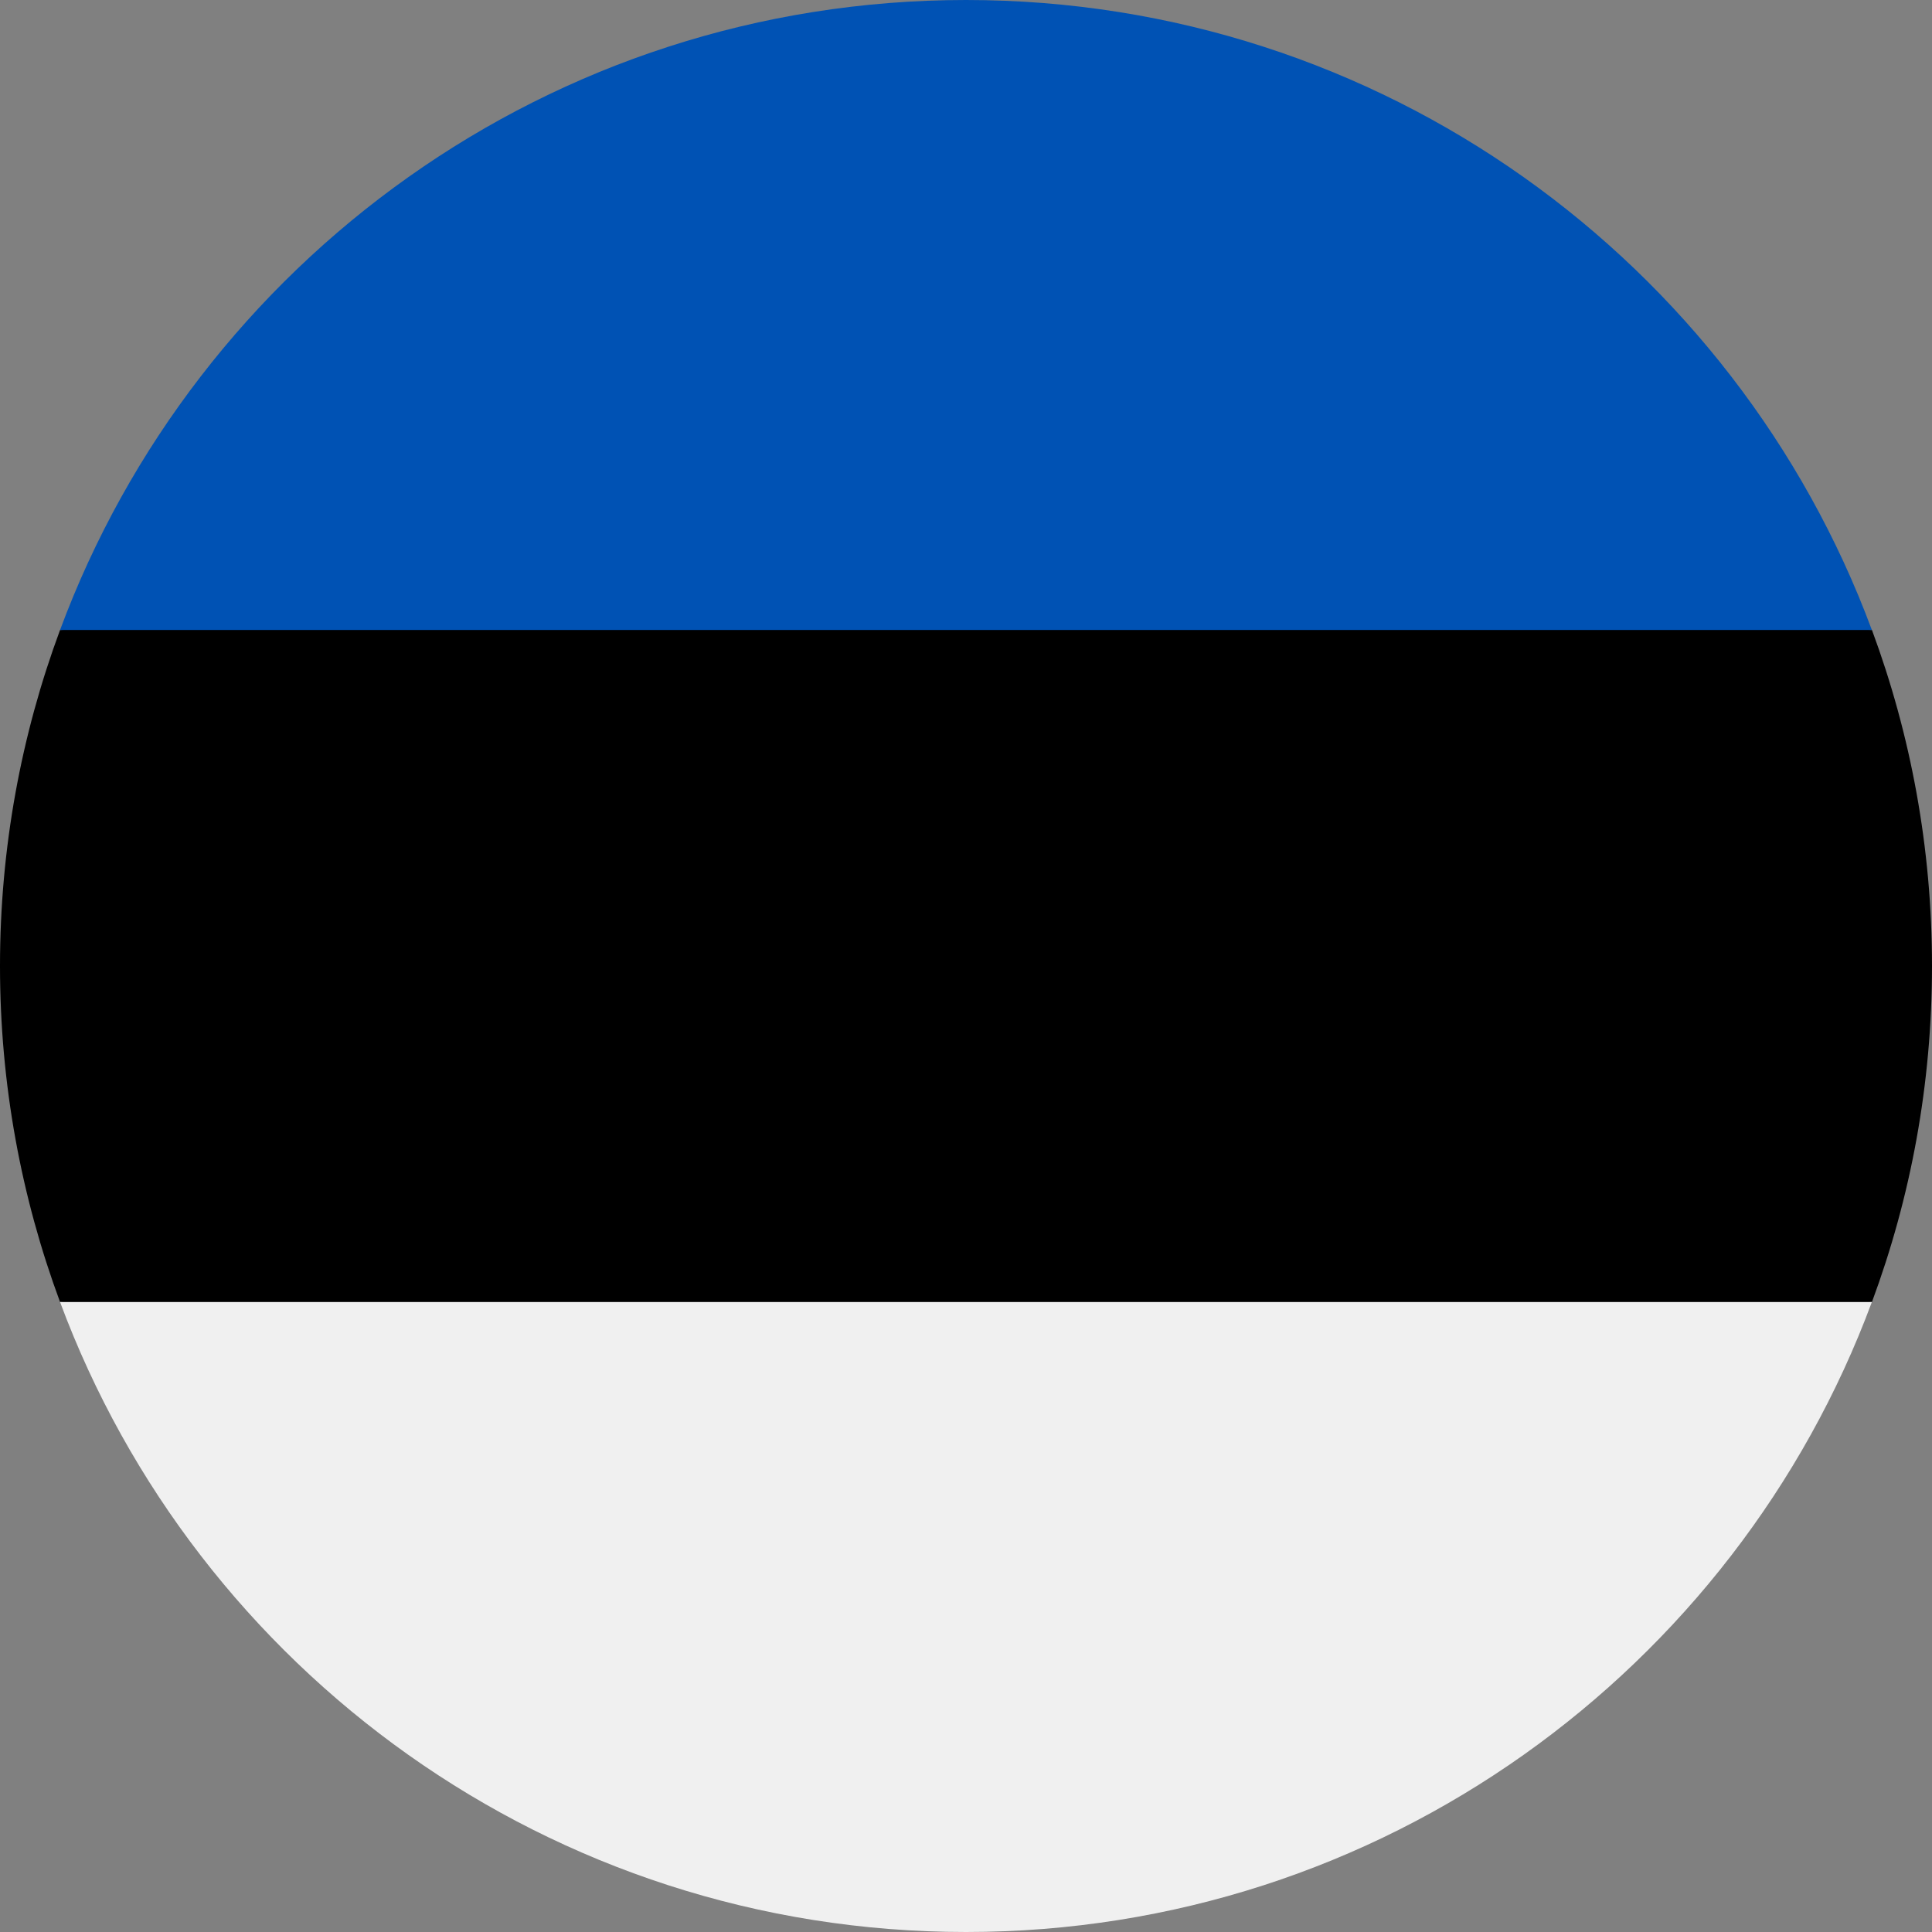<svg width="24" height="24" viewBox="0 0 24 24" fill="none" xmlns="http://www.w3.org/2000/svg">
<rect x="0" y="0" width="24" height="24" fill="#808080" stroke="none"/>
<g clip-path="url(#clip0_3139_2458)">
<path d="M0 12C0 13.468 0.264 14.874 0.746 16.174L12 16.696L23.254 16.174C23.736 14.874 24 13.468 24 12C24 10.532 23.736 9.126 23.254 7.826L12 7.304L0.746 7.826C0.264 9.126 0 10.532 0 12H0Z" fill="black"/>
<path d="M12 0C6.84 0 2.442 3.256 0.746 7.826H23.253C21.558 3.256 17.159 0 12 0V0Z" fill="#0052B4"/>
<path d="M23.253 16.174H0.746C2.442 20.743 6.84 24 12 24C17.159 24 21.558 20.743 23.253 16.174Z" fill="#F0F0F0"/>
</g>
<defs>
<clipPath id="clip0_3139_2458">
<rect width="24" height="24" fill="white"/>
</clipPath>
</defs>
</svg>
